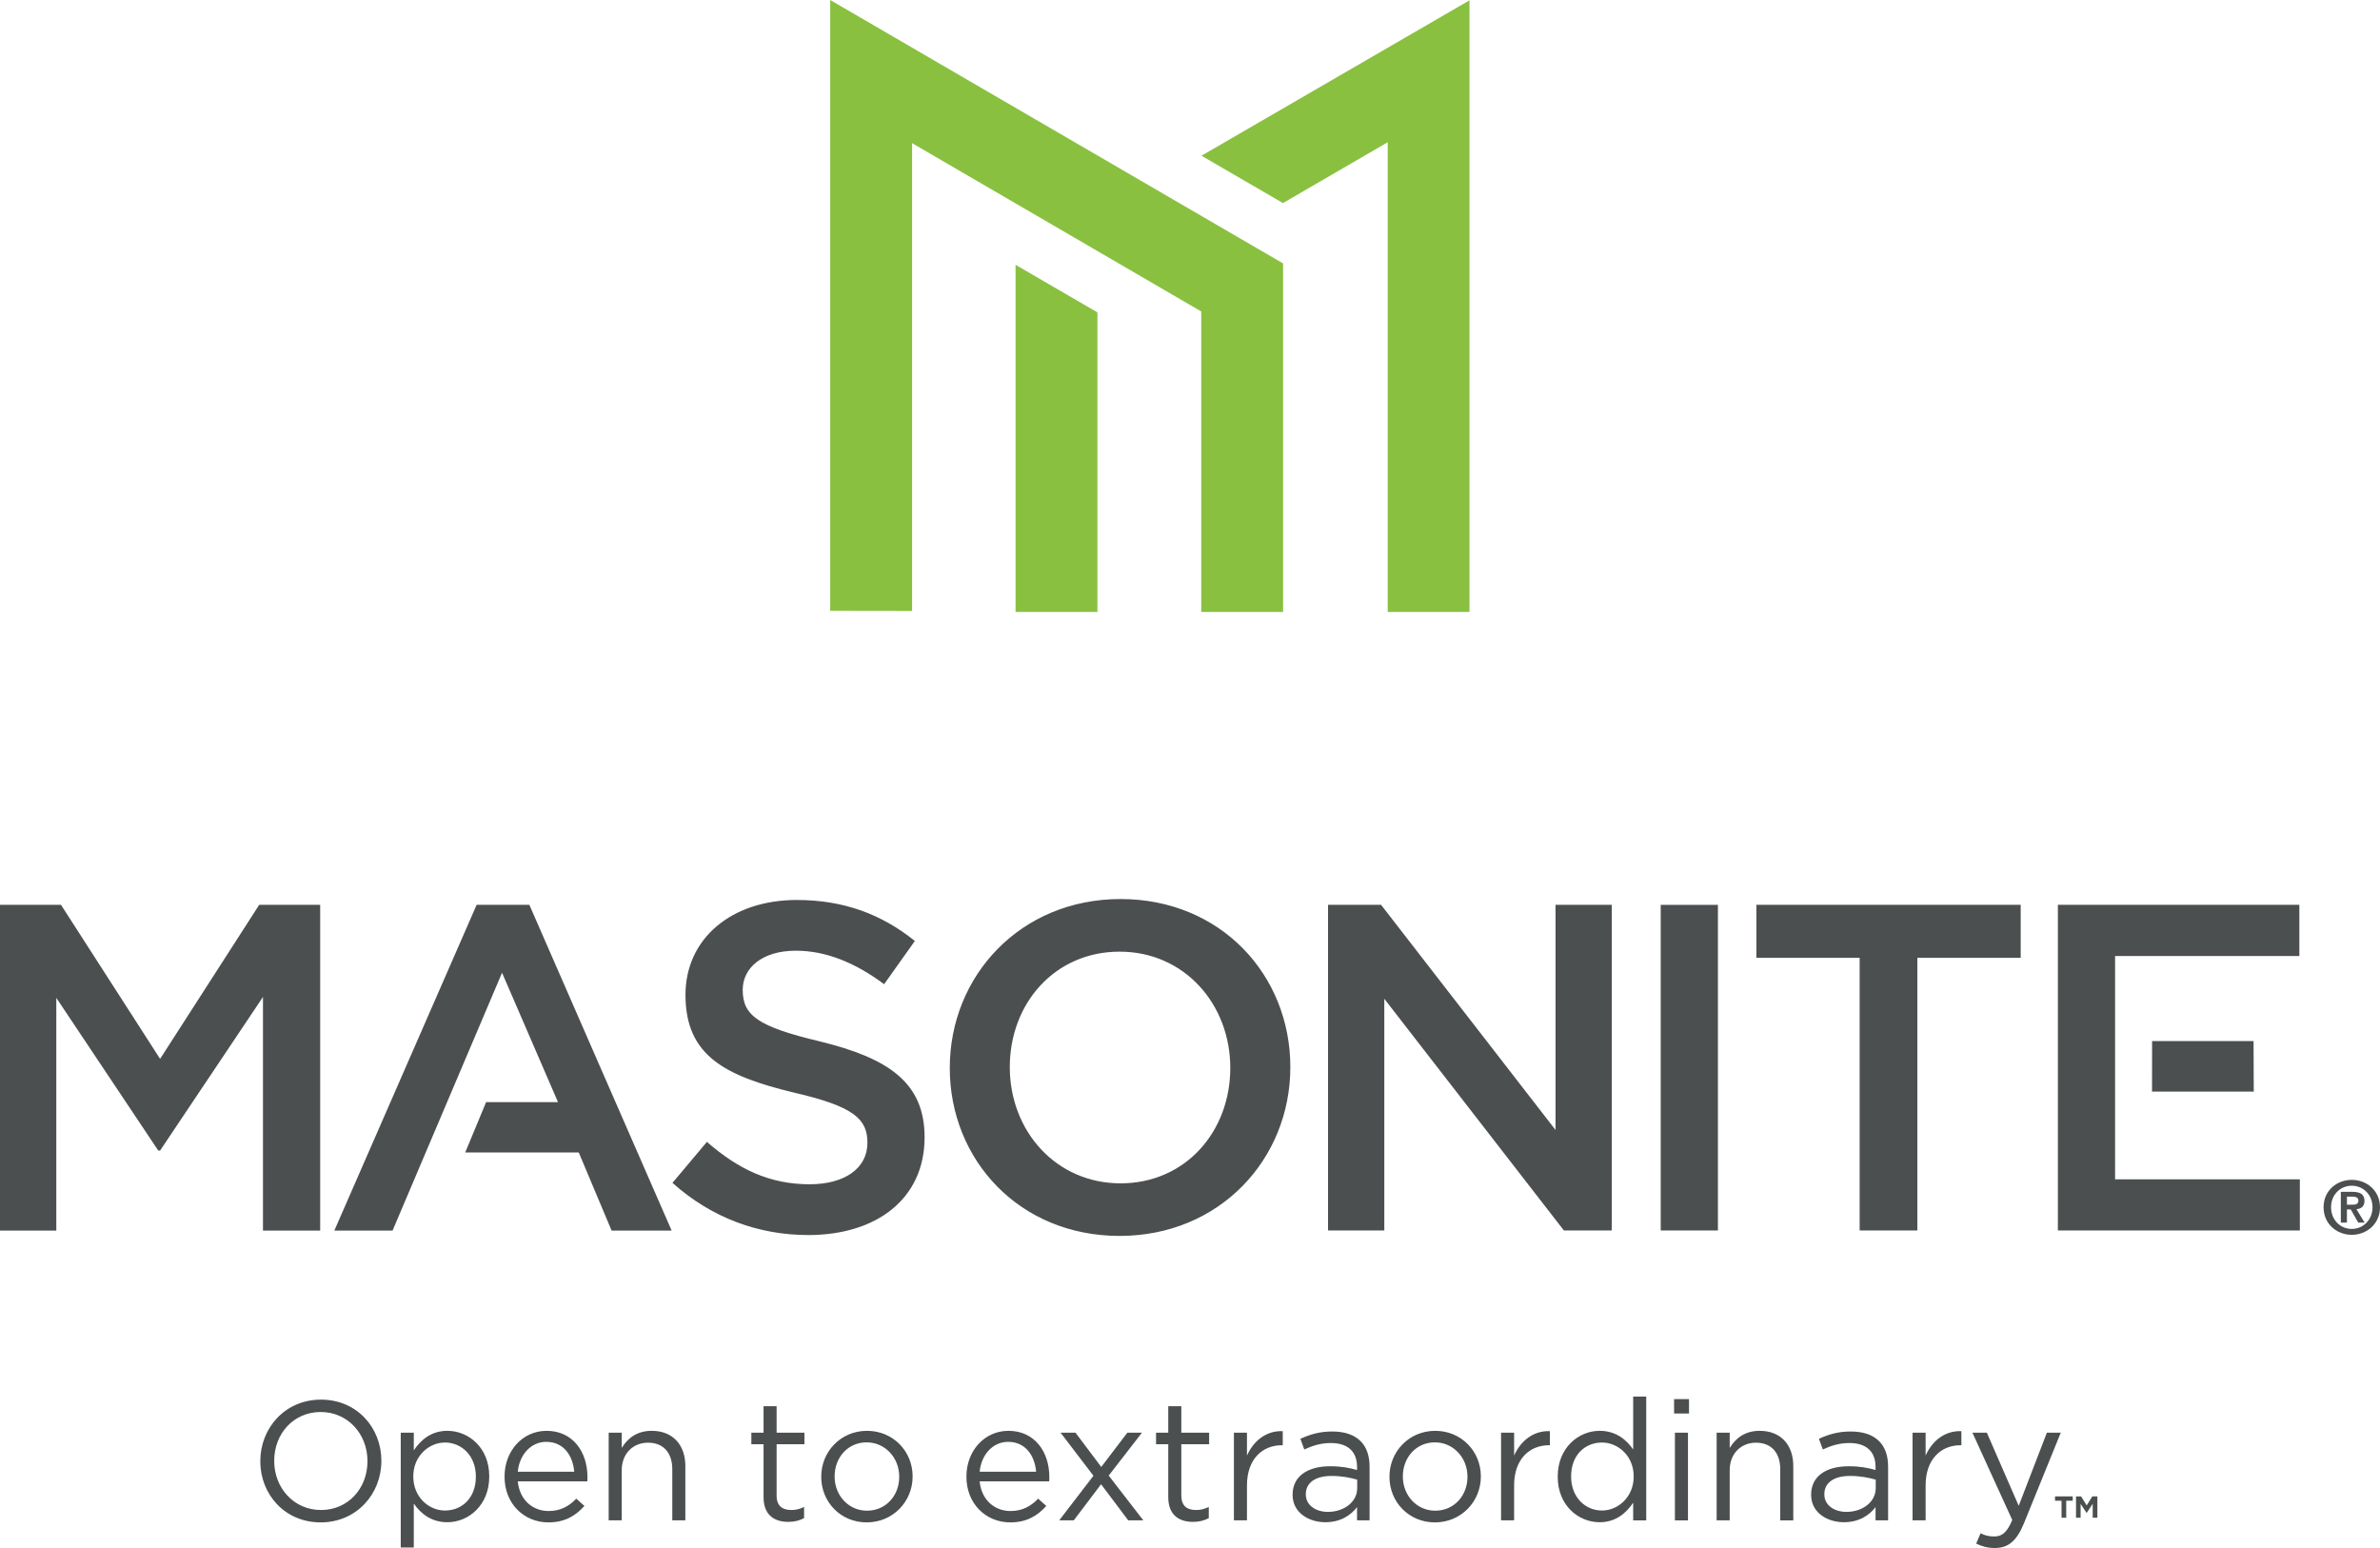 <?xml version="1.0" encoding="UTF-8"?> <svg xmlns="http://www.w3.org/2000/svg" width="312.365" height="203.161" viewBox="0 0 312.365 203.161"><g id="a"></g><g id="b"><g id="c"><g><polyline points="133.287 80.315 133.287 34.754 144.032 40.999 144.032 80.315 133.287 80.315" fill="#89c040" fill-rule="evenodd"></polyline><polyline points="108.961 80.165 108.961 0 168.401 34.576 168.401 80.315 157.658 80.315 157.658 40.878 119.707 18.787 119.707 80.181 108.961 80.165" fill="#89c040" fill-rule="evenodd"></polyline><polyline points="182.131 80.315 182.131 18.668 168.386 26.651 157.688 20.438 192.862 .044 192.862 80.315 182.131 80.315" fill="#89c040" fill-rule="evenodd"></polyline><polyline points="43.879 161.506 51.521 161.506 65.892 127.664 73.232 144.642 63.802 144.642 61.057 151.255 75.959 151.255 80.271 161.506 88.152 161.506 69.476 118.75 62.557 118.75 43.879 161.506" fill="#4c4f50" fill-rule="evenodd"></polyline><polyline points="21.012 151 20.769 151 7.391 130.964 7.391 161.506 0 161.506 0 118.75 8.005 118.75 21.012 138.968 34.02 118.75 42.023 118.75 42.023 161.506 34.514 161.506 34.514 130.842 21.012 151" fill="#4c4f50" fill-rule="evenodd"></polyline><path d="M107.612,136.679c9.043,2.204,13.737,5.436,13.737,12.58,0,8.064-6.287,12.831-15.267,12.831-6.527,0-12.699-2.262-17.825-6.85l4.522-5.378c4.084,3.555,8.183,5.563,13.49,5.563,4.645,0,7.577-2.133,7.577-5.434,0-3.108-1.714-4.768-9.657-6.6-9.096-2.192-14.224-4.878-14.224-12.818,0-7.45,6.106-12.458,14.591-12.458,6.229,0,11.179,1.896,15.515,5.38l-4.033,5.675c-3.846-2.867-7.69-4.397-11.6-4.397-4.399,0-6.961,2.26-6.961,5.129,0,3.361,1.955,4.827,10.135,6.777m39.332-11.781c-8.489,0-14.413,6.774-14.413,15.148s6.043,15.257,14.54,15.257,14.399-6.772,14.399-15.146-6.037-15.259-14.526-15.259Zm0,37.308c-13.129,0-22.29-9.954-22.29-22.049s9.281-22.165,22.417-22.165,22.281,9.959,22.281,22.054-9.284,22.16-22.408,22.16Zm161.081-4.1h.714c.453,0,.791-.068,.791-.56,0-.433-.463-.501-.829-.501h-.676v1.061Zm-.8-1.688h1.523c1.013,0,1.581,.319,1.581,1.196,0,.743-.462,1.032-1.06,1.08l1.08,1.765h-.839l-.983-1.726h-.502v1.726h-.8v-4.041Zm1.437,4.87c1.495,0,2.719-1.196,2.719-2.844s-1.224-2.826-2.719-2.826c-1.514,0-2.72,1.186-2.72,2.826s1.206,2.844,2.72,2.844Zm0-6.442c1.958,0,3.703,1.408,3.703,3.598s-1.745,3.616-3.703,3.616-3.704-1.418-3.704-3.616,1.746-3.598,3.704-3.598Z" fill="#4c4f50" fill-rule="evenodd"></path><polyline points="204.157 118.747 211.536 118.747 211.536 161.49 205.254 161.49 181.683 131.084 181.683 161.49 174.298 161.49 174.298 118.747 181.256 118.747 204.157 148.299 204.157 118.747" fill="#4c4f50" fill-rule="evenodd"></polyline><polyline points="251.645 161.49 244.072 161.49 244.072 125.707 230.52 125.707 230.52 118.747 265.207 118.747 265.207 125.707 251.645 125.707 251.645 161.49" fill="#4c4f50" fill-rule="evenodd"></polyline><polygon points="217.962 161.49 225.47 161.49 225.47 118.756 217.962 118.756 217.962 161.49" fill="#4c4f50" fill-rule="evenodd"></polygon><polyline points="301.78 125.47 277.596 125.47 277.596 154.778 301.845 154.778 301.845 161.49 270.088 161.49 270.088 118.747 301.78 118.747 301.78 125.47" fill="#4c4f50" fill-rule="evenodd"></polyline><polyline points="295.77 136.632 282.453 136.632 282.444 143.26 295.797 143.26 295.77 136.632" fill="#4c4f50" fill-rule="evenodd"></polyline><polyline points="270.568 196.958 269.715 196.958 269.715 196.389 272.037 196.389 272.037 196.958 271.184 196.958 271.184 199.19 270.568 199.19 270.568 196.958" fill="#4c4f50" fill-rule="evenodd"></polyline><polyline points="272.469 196.389 273.133 196.389 273.87 197.573 274.606 196.389 275.271 196.389 275.271 199.19 274.658 199.19 274.658 197.361 273.87 198.558 273.853 198.558 273.073 197.373 273.073 199.19 272.469 199.19 272.469 196.389" fill="#4c4f50" fill-rule="evenodd"></polyline><path d="M48.228,191.79v-.045c0-3.538-2.581-6.432-6.142-6.432s-6.097,2.849-6.097,6.387v.045c0,3.538,2.581,6.431,6.142,6.431s6.097-2.848,6.097-6.386Zm-14.064,0v-.045c0-4.295,3.227-8.056,7.967-8.056s7.923,3.716,7.923,8.011v.045c0,4.295-3.228,8.056-7.968,8.056s-7.922-3.716-7.922-8.011Zm28.29,2.024v-.044c0-2.715-1.869-4.451-4.051-4.451-2.136,0-4.161,1.802-4.161,4.428v.045c0,2.671,2.025,4.451,4.161,4.451,2.226,0,4.051-1.647,4.051-4.429Zm-9.858-5.786h1.713v2.315c.935-1.38,2.292-2.559,4.406-2.559,2.76,0,5.497,2.18,5.497,5.963v.045c0,3.761-2.715,5.987-5.497,5.987-2.136,0-3.516-1.158-4.406-2.449v5.764h-1.713v-15.066Zm22.77,5.119c-.178-2.092-1.38-3.917-3.672-3.917-2.003,0-3.516,1.669-3.738,3.917h7.41Zm-9.146,.667v-.044c0-3.316,2.336-5.986,5.519-5.986,3.404,0,5.363,2.714,5.363,6.075,0,.222,0,.356-.023,.557h-9.123c.245,2.492,2.002,3.894,4.05,3.894,1.58,0,2.692-.646,3.627-1.625l1.069,.957c-1.157,1.291-2.559,2.159-4.741,2.159-3.16,0-5.741-2.426-5.741-5.987Zm13.668-5.786h1.714v2.003c.757-1.246,1.958-2.247,3.939-2.247,2.781,0,4.407,1.869,4.407,4.606v7.144h-1.714v-6.721c0-2.137-1.157-3.472-3.183-3.472-1.98,0-3.449,1.447-3.449,3.606v6.587h-1.714v-11.506m20.325,8.457v-6.944h-1.602v-1.513h1.602v-3.472h1.714v3.472h3.65v1.513h-3.65v6.722c0,1.401,.779,1.913,1.936,1.913,.579,0,1.069-.111,1.669-.401v1.469c-.6,.312-1.246,.49-2.069,.49-1.847,0-3.25-.912-3.25-3.249m17.807-2.648v-.045c0-2.47-1.847-4.495-4.273-4.495-2.493,0-4.206,2.025-4.206,4.45v.045c0,2.471,1.825,4.473,4.251,4.473,2.492,0,4.228-2.002,4.228-4.428Zm-10.237,0v-.045c0-3.249,2.536-6.008,6.009-6.008,3.449,0,5.985,2.714,5.985,5.963v.045c0,3.249-2.559,6.009-6.03,6.009-3.45,0-5.964-2.716-5.964-5.964Zm28.202-.69c-.178-2.092-1.38-3.917-3.672-3.917-2.003,0-3.516,1.669-3.738,3.917h7.41Zm-9.146,.667v-.044c0-3.316,2.336-5.986,5.519-5.986,3.404,0,5.363,2.714,5.363,6.075,0,.222,0,.356-.022,.557h-9.124c.245,2.492,2.002,3.894,4.05,3.894,1.58,0,2.692-.646,3.627-1.625l1.069,.957c-1.157,1.291-2.559,2.159-4.741,2.159-3.16,0-5.741-2.426-5.741-5.987Z" fill="#4c4f50" fill-rule="evenodd"></path><polyline points="144.534 192.524 147.962 188.028 149.876 188.028 145.514 193.659 150.054 199.534 148.073 199.534 144.512 194.794 140.929 199.534 139.015 199.534 143.51 193.681 139.194 188.028 141.152 188.028 144.534 192.524" fill="#4c4f50" fill-rule="evenodd"></polyline><path d="M153.329,196.485v-6.944h-1.602v-1.513h1.602v-3.472h1.714v3.472h3.65v1.513h-3.65v6.722c0,1.401,.779,1.913,1.936,1.913,.58,0,1.069-.111,1.67-.401v1.469c-.601,.312-1.247,.49-2.07,.49-1.848,0-3.25-.912-3.25-3.249m8.616-8.457h1.714v3.005c.845-1.914,2.514-3.294,4.695-3.205v1.848h-.134c-2.514,0-4.561,1.802-4.561,5.273v4.585h-1.714v-11.506m16.181,7.278v-1.114c-.846-.244-1.981-.488-3.383-.488-2.158,0-3.36,.934-3.36,2.381v.043c0,1.447,1.336,2.293,2.893,2.293,2.114,0,3.85-1.291,3.85-3.115Zm-8.478,.889v-.044c0-2.426,2.002-3.716,4.918-3.716,1.469,0,2.514,.2,3.538,.489v-.4c0-2.07-1.269-3.138-3.428-3.138-1.357,0-2.425,.356-3.493,.845l-.512-1.402c1.269-.578,2.515-.957,4.184-.957,1.625,0,2.871,.423,3.716,1.269,.779,.778,1.18,1.892,1.18,3.361v7.032h-1.647v-1.736c-.802,1.046-2.136,1.981-4.162,1.981-2.136,0-4.294-1.225-4.294-3.584Zm22.949-2.358v-.045c0-2.47-1.847-4.495-4.273-4.495-2.493,0-4.206,2.025-4.206,4.45v.045c0,2.471,1.825,4.473,4.25,4.473,2.492,0,4.229-2.002,4.229-4.428Zm-10.238,0v-.045c0-3.249,2.537-6.008,6.009-6.008,3.449,0,5.986,2.714,5.986,5.963v.045c0,3.249-2.559,6.009-6.03,6.009-3.45,0-5.965-2.716-5.965-5.964Zm14.648-5.809h1.713v3.005c.846-1.914,2.515-3.294,4.696-3.205v1.848h-.133c-2.516,0-4.563,1.802-4.563,5.273v4.585h-1.713v-11.506m17.406,5.764v-.045c0-2.647-2.026-4.428-4.162-4.428-2.225,0-4.051,1.647-4.051,4.428v.045c0,2.715,1.87,4.451,4.051,4.451,2.136,0,4.162-1.803,4.162-4.451Zm-9.97,.022v-.044c0-3.761,2.737-5.986,5.497-5.986,2.136,0,3.516,1.157,4.406,2.447v-6.943h1.714v16.246h-1.714v-2.314c-.935,1.379-2.292,2.559-4.406,2.559-2.76,0-5.497-2.182-5.497-5.965Zm15.381,5.72h1.714v-11.506h-1.714v11.506Zm-.11-14.021h1.958v-1.891h-1.958v1.891Zm5.587,2.515h1.714v2.003c.757-1.246,1.958-2.247,3.938-2.247,2.782,0,4.407,1.869,4.407,4.606v7.144h-1.713v-6.721c0-2.137-1.157-3.472-3.183-3.472-1.98,0-3.449,1.447-3.449,3.606v6.587h-1.714v-11.506m20.879,7.278v-1.114c-.847-.244-1.981-.488-3.383-.488-2.159,0-3.361,.934-3.361,2.381v.043c0,1.447,1.336,2.293,2.893,2.293,2.114,0,3.851-1.291,3.851-3.115Zm-8.479,.889v-.044c0-2.426,2.002-3.716,4.918-3.716,1.469,0,2.514,.2,3.538,.489v-.4c0-2.07-1.269-3.138-3.427-3.138-1.358,0-2.425,.356-3.494,.845l-.512-1.402c1.269-.578,2.515-.957,4.184-.957,1.625,0,2.871,.423,3.717,1.269,.779,.778,1.179,1.892,1.179,3.361v7.032h-1.647v-1.736c-.801,1.046-2.136,1.981-4.161,1.981-2.137,0-4.295-1.225-4.295-3.584Zm13.312-8.167h1.714v3.005c.845-1.914,2.514-3.294,4.695-3.205v1.848h-.133c-2.515,0-4.562,1.802-4.562,5.273v4.585h-1.714v-11.506m17.629,0h1.824l-4.829,11.884c-.979,2.381-2.092,3.249-3.828,3.249-.957,0-1.669-.2-2.447-.579l.578-1.357c.557,.29,1.069,.423,1.803,.423,1.023,0,1.669-.535,2.359-2.159l-5.23-11.461h1.892l4.183,9.592,3.695-9.592" fill="#4c4f50" fill-rule="evenodd"></path></g></g></g></svg> 